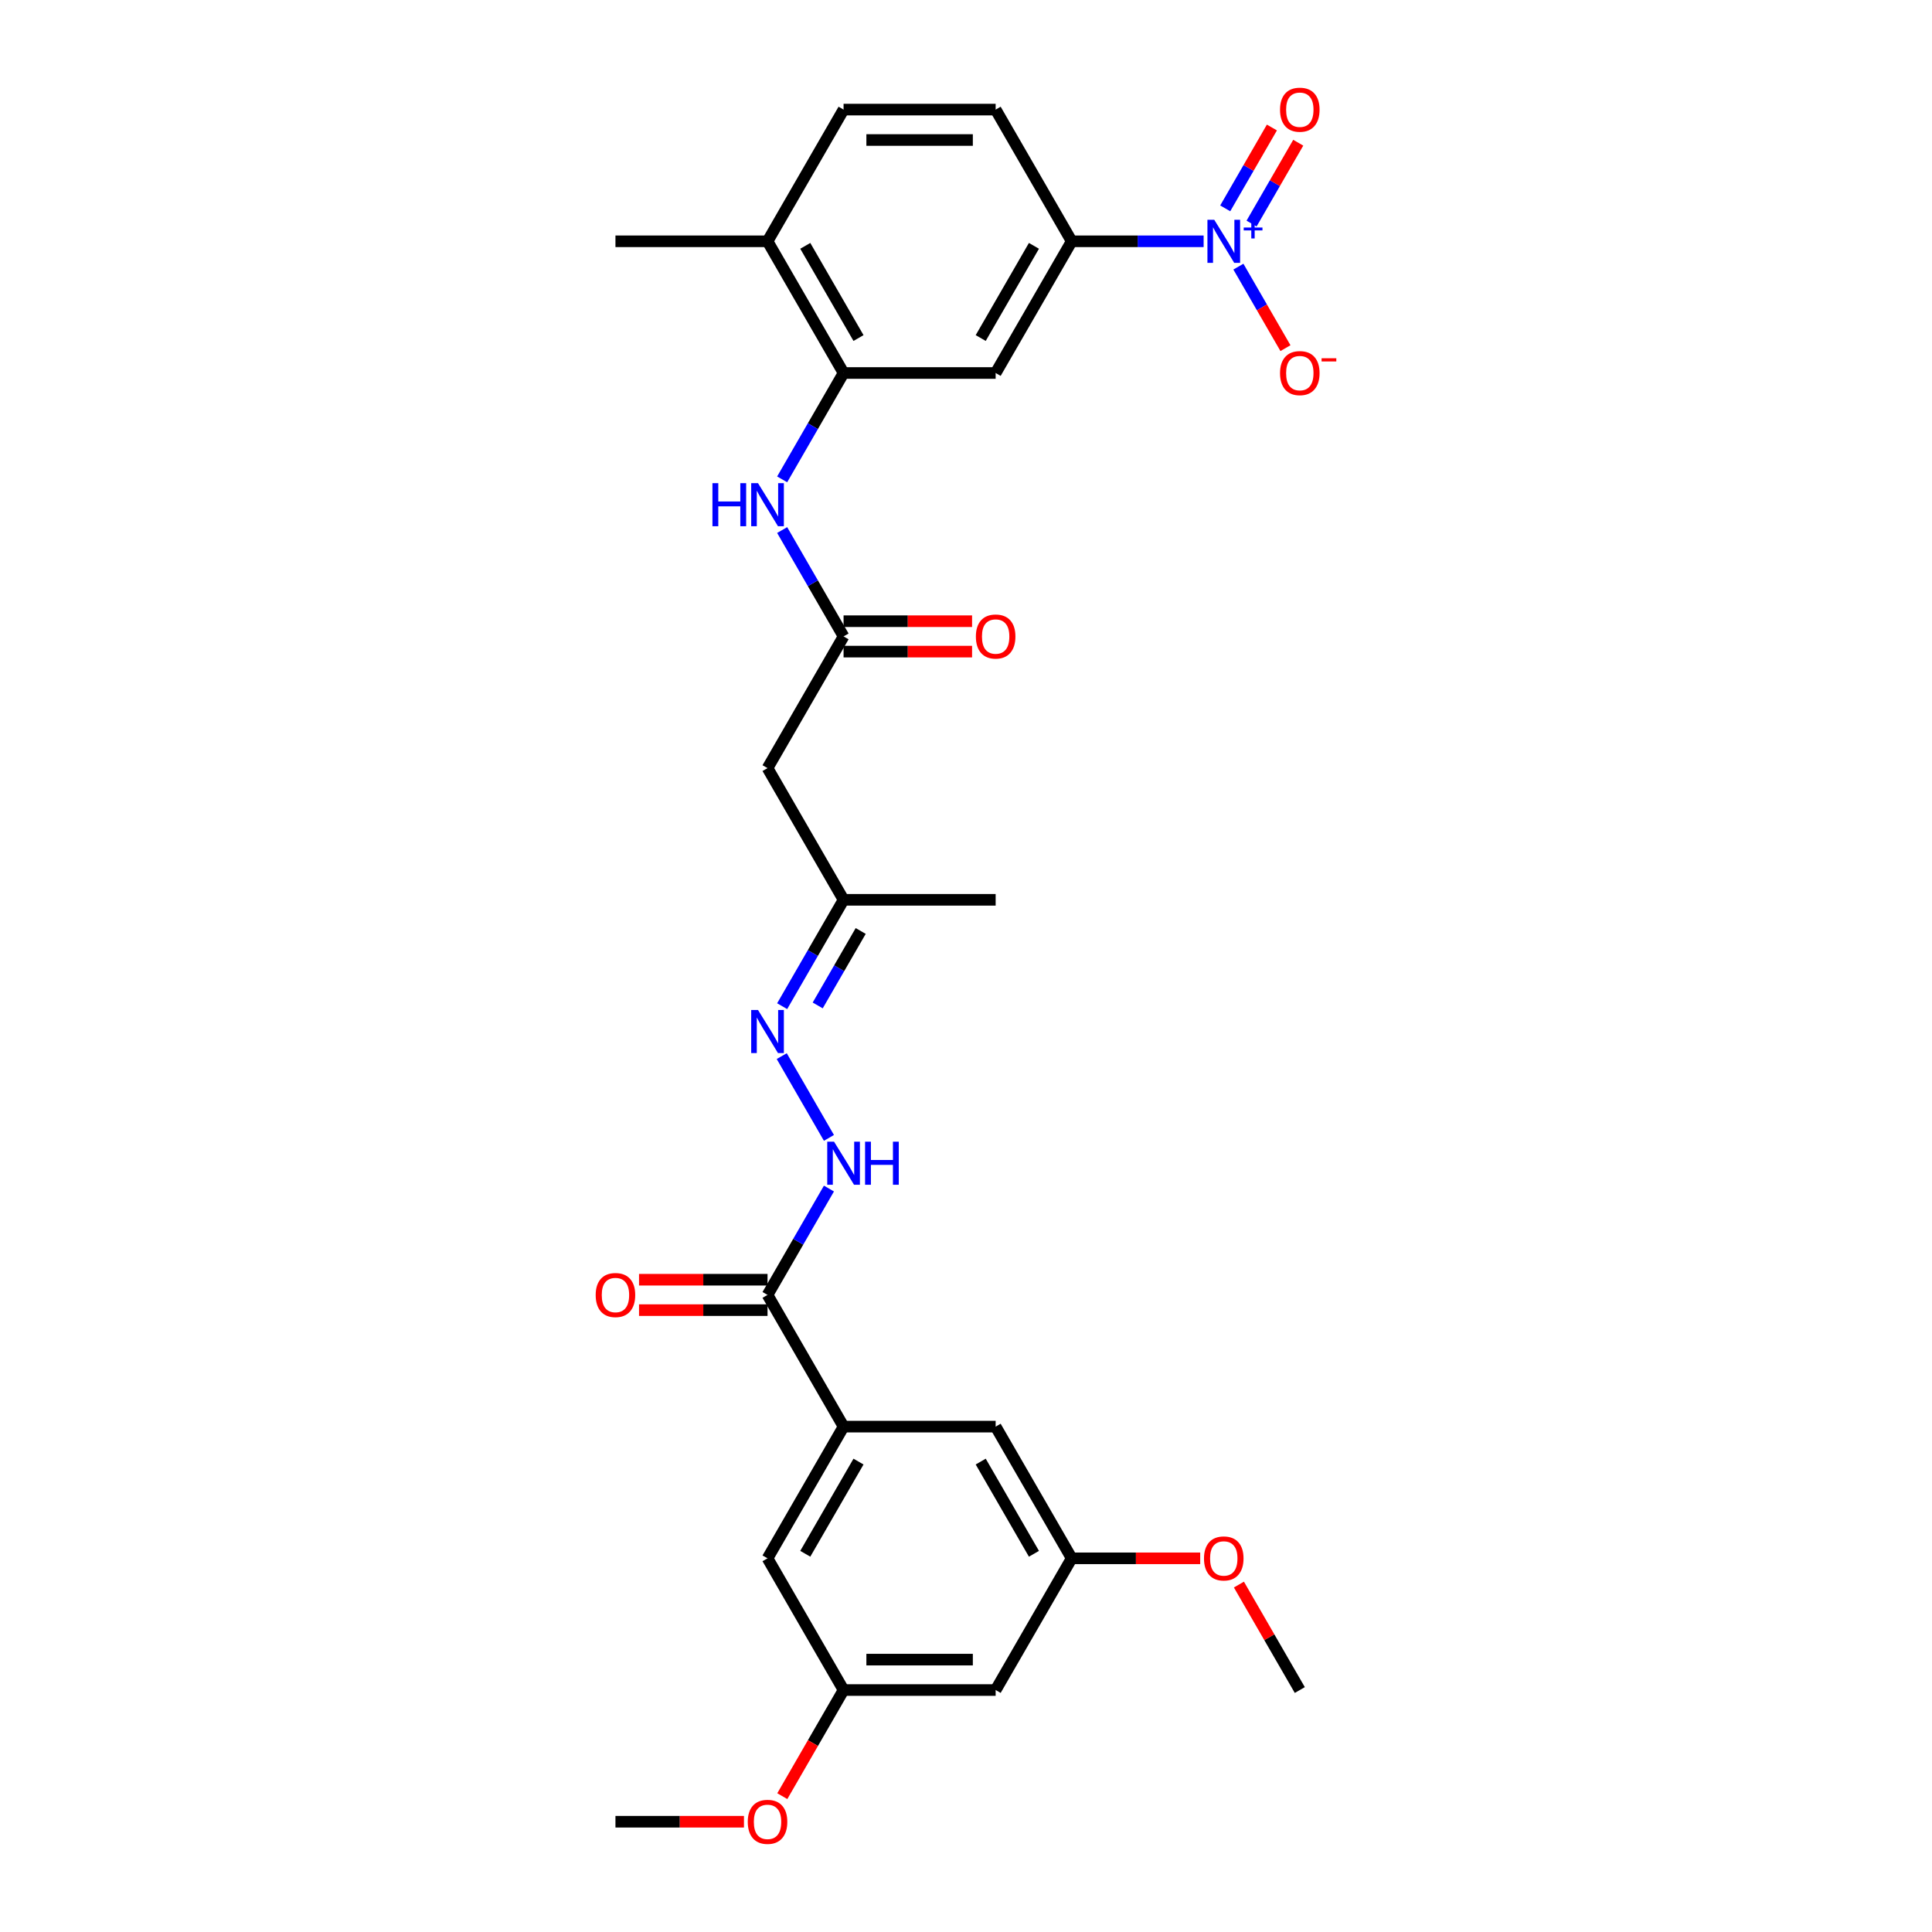 <?xml version='1.0' encoding='iso-8859-1'?>
<svg version='1.1' baseProfile='full'
              xmlns='http://www.w3.org/2000/svg'
                      xmlns:rdkit='http://www.rdkit.org/xml'
                      xmlns:xlink='http://www.w3.org/1999/xlink'
                  xml:space='preserve'
width='1000px' height='1000px' viewBox='0 0 1000 1000'>
<!-- END OF HEADER -->
<rect style='opacity:1.0;fill:#FFFFFF;stroke:none' width='1000' height='1000' x='0' y='0'> </rect>
<path class='bond-1' d='M 622.997,124.896 L 588.85,124.896' style='fill:none;fill-rule:evenodd;stroke:#0000FF;stroke-width:6px;stroke-linecap:butt;stroke-linejoin:miter;stroke-opacity:1' />
<path class='bond-1' d='M 588.85,124.896 L 554.704,124.896' style='fill:none;fill-rule:evenodd;stroke:#000000;stroke-width:6px;stroke-linecap:butt;stroke-linejoin:miter;stroke-opacity:1' />
<path class='bond-10' d='M 640.99,138.01 L 653.17,159.107' style='fill:none;fill-rule:evenodd;stroke:#0000FF;stroke-width:6px;stroke-linecap:butt;stroke-linejoin:miter;stroke-opacity:1' />
<path class='bond-10' d='M 653.17,159.107 L 665.351,180.204' style='fill:none;fill-rule:evenodd;stroke:#FF0000;stroke-width:6px;stroke-linecap:butt;stroke-linejoin:miter;stroke-opacity:1' />
<path class='bond-11' d='M 647.807,115.718 L 659.887,94.794' style='fill:none;fill-rule:evenodd;stroke:#0000FF;stroke-width:6px;stroke-linecap:butt;stroke-linejoin:miter;stroke-opacity:1' />
<path class='bond-11' d='M 659.887,94.794 L 671.968,73.87' style='fill:none;fill-rule:evenodd;stroke:#FF0000;stroke-width:6px;stroke-linecap:butt;stroke-linejoin:miter;stroke-opacity:1' />
<path class='bond-11' d='M 634.173,107.846 L 646.253,86.922' style='fill:none;fill-rule:evenodd;stroke:#0000FF;stroke-width:6px;stroke-linecap:butt;stroke-linejoin:miter;stroke-opacity:1' />
<path class='bond-11' d='M 646.253,86.922 L 658.334,65.999' style='fill:none;fill-rule:evenodd;stroke:#FF0000;stroke-width:6px;stroke-linecap:butt;stroke-linejoin:miter;stroke-opacity:1' />
<path class='bond-0' d='M 436.631,193.065 L 515.346,193.065' style='fill:none;fill-rule:evenodd;stroke:#000000;stroke-width:6px;stroke-linecap:butt;stroke-linejoin:miter;stroke-opacity:1' />
<path class='bond-6' d='M 436.631,193.065 L 420.738,220.593' style='fill:none;fill-rule:evenodd;stroke:#000000;stroke-width:6px;stroke-linecap:butt;stroke-linejoin:miter;stroke-opacity:1' />
<path class='bond-6' d='M 420.738,220.593 L 404.845,248.12' style='fill:none;fill-rule:evenodd;stroke:#0000FF;stroke-width:6px;stroke-linecap:butt;stroke-linejoin:miter;stroke-opacity:1' />
<path class='bond-29' d='M 436.631,193.065 L 397.273,124.896' style='fill:none;fill-rule:evenodd;stroke:#000000;stroke-width:6px;stroke-linecap:butt;stroke-linejoin:miter;stroke-opacity:1' />
<path class='bond-29' d='M 444.361,174.968 L 416.811,127.25' style='fill:none;fill-rule:evenodd;stroke:#000000;stroke-width:6px;stroke-linecap:butt;stroke-linejoin:miter;stroke-opacity:1' />
<path class='bond-4' d='M 554.704,124.896 L 515.346,193.065' style='fill:none;fill-rule:evenodd;stroke:#000000;stroke-width:6px;stroke-linecap:butt;stroke-linejoin:miter;stroke-opacity:1' />
<path class='bond-4' d='M 535.166,127.25 L 507.616,174.968' style='fill:none;fill-rule:evenodd;stroke:#000000;stroke-width:6px;stroke-linecap:butt;stroke-linejoin:miter;stroke-opacity:1' />
<path class='bond-21' d='M 554.704,124.896 L 515.346,56.727' style='fill:none;fill-rule:evenodd;stroke:#000000;stroke-width:6px;stroke-linecap:butt;stroke-linejoin:miter;stroke-opacity:1' />
<path class='bond-2' d='M 397.273,670.25 L 413.166,642.722' style='fill:none;fill-rule:evenodd;stroke:#000000;stroke-width:6px;stroke-linecap:butt;stroke-linejoin:miter;stroke-opacity:1' />
<path class='bond-2' d='M 413.166,642.722 L 429.06,615.195' style='fill:none;fill-rule:evenodd;stroke:#0000FF;stroke-width:6px;stroke-linecap:butt;stroke-linejoin:miter;stroke-opacity:1' />
<path class='bond-5' d='M 397.273,670.25 L 436.631,738.419' style='fill:none;fill-rule:evenodd;stroke:#000000;stroke-width:6px;stroke-linecap:butt;stroke-linejoin:miter;stroke-opacity:1' />
<path class='bond-19' d='M 397.273,662.379 L 364.016,662.379' style='fill:none;fill-rule:evenodd;stroke:#000000;stroke-width:6px;stroke-linecap:butt;stroke-linejoin:miter;stroke-opacity:1' />
<path class='bond-19' d='M 364.016,662.379 L 330.759,662.379' style='fill:none;fill-rule:evenodd;stroke:#FF0000;stroke-width:6px;stroke-linecap:butt;stroke-linejoin:miter;stroke-opacity:1' />
<path class='bond-19' d='M 397.273,678.122 L 364.016,678.122' style='fill:none;fill-rule:evenodd;stroke:#000000;stroke-width:6px;stroke-linecap:butt;stroke-linejoin:miter;stroke-opacity:1' />
<path class='bond-19' d='M 364.016,678.122 L 330.759,678.122' style='fill:none;fill-rule:evenodd;stroke:#FF0000;stroke-width:6px;stroke-linecap:butt;stroke-linejoin:miter;stroke-opacity:1' />
<path class='bond-3' d='M 436.631,329.404 L 420.738,301.876' style='fill:none;fill-rule:evenodd;stroke:#000000;stroke-width:6px;stroke-linecap:butt;stroke-linejoin:miter;stroke-opacity:1' />
<path class='bond-3' d='M 420.738,301.876 L 404.845,274.348' style='fill:none;fill-rule:evenodd;stroke:#0000FF;stroke-width:6px;stroke-linecap:butt;stroke-linejoin:miter;stroke-opacity:1' />
<path class='bond-8' d='M 436.631,329.404 L 397.273,397.573' style='fill:none;fill-rule:evenodd;stroke:#000000;stroke-width:6px;stroke-linecap:butt;stroke-linejoin:miter;stroke-opacity:1' />
<path class='bond-20' d='M 436.631,337.275 L 469.888,337.275' style='fill:none;fill-rule:evenodd;stroke:#000000;stroke-width:6px;stroke-linecap:butt;stroke-linejoin:miter;stroke-opacity:1' />
<path class='bond-20' d='M 469.888,337.275 L 503.145,337.275' style='fill:none;fill-rule:evenodd;stroke:#FF0000;stroke-width:6px;stroke-linecap:butt;stroke-linejoin:miter;stroke-opacity:1' />
<path class='bond-20' d='M 436.631,321.532 L 469.888,321.532' style='fill:none;fill-rule:evenodd;stroke:#000000;stroke-width:6px;stroke-linecap:butt;stroke-linejoin:miter;stroke-opacity:1' />
<path class='bond-20' d='M 469.888,321.532 L 503.145,321.532' style='fill:none;fill-rule:evenodd;stroke:#FF0000;stroke-width:6px;stroke-linecap:butt;stroke-linejoin:miter;stroke-opacity:1' />
<path class='bond-12' d='M 436.631,738.419 L 397.273,806.589' style='fill:none;fill-rule:evenodd;stroke:#000000;stroke-width:6px;stroke-linecap:butt;stroke-linejoin:miter;stroke-opacity:1' />
<path class='bond-12' d='M 444.361,756.516 L 416.811,804.235' style='fill:none;fill-rule:evenodd;stroke:#000000;stroke-width:6px;stroke-linecap:butt;stroke-linejoin:miter;stroke-opacity:1' />
<path class='bond-13' d='M 436.631,738.419 L 515.346,738.419' style='fill:none;fill-rule:evenodd;stroke:#000000;stroke-width:6px;stroke-linecap:butt;stroke-linejoin:miter;stroke-opacity:1' />
<path class='bond-7' d='M 429.06,588.967 L 404.626,546.647' style='fill:none;fill-rule:evenodd;stroke:#0000FF;stroke-width:6px;stroke-linecap:butt;stroke-linejoin:miter;stroke-opacity:1' />
<path class='bond-15' d='M 397.273,397.573 L 436.631,465.742' style='fill:none;fill-rule:evenodd;stroke:#000000;stroke-width:6px;stroke-linecap:butt;stroke-linejoin:miter;stroke-opacity:1' />
<path class='bond-9' d='M 404.845,520.798 L 420.738,493.27' style='fill:none;fill-rule:evenodd;stroke:#0000FF;stroke-width:6px;stroke-linecap:butt;stroke-linejoin:miter;stroke-opacity:1' />
<path class='bond-9' d='M 420.738,493.27 L 436.631,465.742' style='fill:none;fill-rule:evenodd;stroke:#000000;stroke-width:6px;stroke-linecap:butt;stroke-linejoin:miter;stroke-opacity:1' />
<path class='bond-9' d='M 423.246,520.411 L 434.372,501.141' style='fill:none;fill-rule:evenodd;stroke:#0000FF;stroke-width:6px;stroke-linecap:butt;stroke-linejoin:miter;stroke-opacity:1' />
<path class='bond-9' d='M 434.372,501.141 L 445.497,481.872' style='fill:none;fill-rule:evenodd;stroke:#000000;stroke-width:6px;stroke-linecap:butt;stroke-linejoin:miter;stroke-opacity:1' />
<path class='bond-17' d='M 397.273,806.589 L 436.631,874.758' style='fill:none;fill-rule:evenodd;stroke:#000000;stroke-width:6px;stroke-linecap:butt;stroke-linejoin:miter;stroke-opacity:1' />
<path class='bond-18' d='M 515.346,738.419 L 554.704,806.589' style='fill:none;fill-rule:evenodd;stroke:#000000;stroke-width:6px;stroke-linecap:butt;stroke-linejoin:miter;stroke-opacity:1' />
<path class='bond-18' d='M 507.616,756.516 L 535.166,804.235' style='fill:none;fill-rule:evenodd;stroke:#000000;stroke-width:6px;stroke-linecap:butt;stroke-linejoin:miter;stroke-opacity:1' />
<path class='bond-14' d='M 397.273,124.896 L 436.631,56.727' style='fill:none;fill-rule:evenodd;stroke:#000000;stroke-width:6px;stroke-linecap:butt;stroke-linejoin:miter;stroke-opacity:1' />
<path class='bond-25' d='M 397.273,124.896 L 318.558,124.896' style='fill:none;fill-rule:evenodd;stroke:#000000;stroke-width:6px;stroke-linecap:butt;stroke-linejoin:miter;stroke-opacity:1' />
<path class='bond-26' d='M 436.631,465.742 L 515.346,465.742' style='fill:none;fill-rule:evenodd;stroke:#000000;stroke-width:6px;stroke-linecap:butt;stroke-linejoin:miter;stroke-opacity:1' />
<path class='bond-16' d='M 515.346,874.758 L 554.704,806.589' style='fill:none;fill-rule:evenodd;stroke:#000000;stroke-width:6px;stroke-linecap:butt;stroke-linejoin:miter;stroke-opacity:1' />
<path class='bond-30' d='M 515.346,874.758 L 436.631,874.758' style='fill:none;fill-rule:evenodd;stroke:#000000;stroke-width:6px;stroke-linecap:butt;stroke-linejoin:miter;stroke-opacity:1' />
<path class='bond-30' d='M 503.539,859.015 L 448.438,859.015' style='fill:none;fill-rule:evenodd;stroke:#000000;stroke-width:6px;stroke-linecap:butt;stroke-linejoin:miter;stroke-opacity:1' />
<path class='bond-23' d='M 436.631,874.758 L 420.774,902.223' style='fill:none;fill-rule:evenodd;stroke:#000000;stroke-width:6px;stroke-linecap:butt;stroke-linejoin:miter;stroke-opacity:1' />
<path class='bond-23' d='M 420.774,902.223 L 404.917,929.687' style='fill:none;fill-rule:evenodd;stroke:#FF0000;stroke-width:6px;stroke-linecap:butt;stroke-linejoin:miter;stroke-opacity:1' />
<path class='bond-24' d='M 554.704,806.589 L 587.961,806.589' style='fill:none;fill-rule:evenodd;stroke:#000000;stroke-width:6px;stroke-linecap:butt;stroke-linejoin:miter;stroke-opacity:1' />
<path class='bond-24' d='M 587.961,806.589 L 621.218,806.589' style='fill:none;fill-rule:evenodd;stroke:#FF0000;stroke-width:6px;stroke-linecap:butt;stroke-linejoin:miter;stroke-opacity:1' />
<path class='bond-22' d='M 515.346,56.727 L 436.631,56.727' style='fill:none;fill-rule:evenodd;stroke:#000000;stroke-width:6px;stroke-linecap:butt;stroke-linejoin:miter;stroke-opacity:1' />
<path class='bond-22' d='M 503.539,72.47 L 448.438,72.47' style='fill:none;fill-rule:evenodd;stroke:#000000;stroke-width:6px;stroke-linecap:butt;stroke-linejoin:miter;stroke-opacity:1' />
<path class='bond-27' d='M 385.072,942.927 L 351.815,942.927' style='fill:none;fill-rule:evenodd;stroke:#FF0000;stroke-width:6px;stroke-linecap:butt;stroke-linejoin:miter;stroke-opacity:1' />
<path class='bond-27' d='M 351.815,942.927 L 318.558,942.927' style='fill:none;fill-rule:evenodd;stroke:#000000;stroke-width:6px;stroke-linecap:butt;stroke-linejoin:miter;stroke-opacity:1' />
<path class='bond-28' d='M 641.263,820.175 L 657.019,847.466' style='fill:none;fill-rule:evenodd;stroke:#FF0000;stroke-width:6px;stroke-linecap:butt;stroke-linejoin:miter;stroke-opacity:1' />
<path class='bond-28' d='M 657.019,847.466 L 672.776,874.758' style='fill:none;fill-rule:evenodd;stroke:#000000;stroke-width:6px;stroke-linecap:butt;stroke-linejoin:miter;stroke-opacity:1' />
<path  class='atom-0' d='M 628.491 113.75
L 635.796 125.557
Q 636.52 126.722, 637.685 128.832
Q 638.85 130.941, 638.913 131.067
L 638.913 113.75
L 641.873 113.75
L 641.873 136.042
L 638.818 136.042
L 630.978 123.133
Q 630.065 121.621, 629.089 119.89
Q 628.145 118.158, 627.861 117.623
L 627.861 136.042
L 624.965 136.042
L 624.965 113.75
L 628.491 113.75
' fill='#0000FF'/>
<path  class='atom-0' d='M 643.743 117.768
L 647.67 117.768
L 647.67 113.633
L 649.416 113.633
L 649.416 117.768
L 653.448 117.768
L 653.448 119.264
L 649.416 119.264
L 649.416 123.42
L 647.67 123.42
L 647.67 119.264
L 643.743 119.264
L 643.743 117.768
' fill='#0000FF'/>
<path  class='atom-7' d='M 368.763 250.088
L 371.785 250.088
L 371.785 259.566
L 383.183 259.566
L 383.183 250.088
L 386.206 250.088
L 386.206 272.38
L 383.183 272.38
L 383.183 262.084
L 371.785 262.084
L 371.785 272.38
L 368.763 272.38
L 368.763 250.088
' fill='#0000FF'/>
<path  class='atom-7' d='M 392.346 250.088
L 399.651 261.896
Q 400.375 263.061, 401.54 265.17
Q 402.705 267.28, 402.768 267.406
L 402.768 250.088
L 405.727 250.088
L 405.727 272.38
L 402.673 272.38
L 394.833 259.471
Q 393.92 257.96, 392.944 256.228
Q 391.999 254.496, 391.716 253.961
L 391.716 272.38
L 388.819 272.38
L 388.819 250.088
L 392.346 250.088
' fill='#0000FF'/>
<path  class='atom-8' d='M 431.703 590.935
L 439.008 602.742
Q 439.732 603.907, 440.897 606.016
Q 442.062 608.126, 442.125 608.252
L 442.125 590.935
L 445.085 590.935
L 445.085 613.227
L 442.031 613.227
L 434.191 600.318
Q 433.278 598.806, 432.302 597.074
Q 431.357 595.343, 431.074 594.807
L 431.074 613.227
L 428.177 613.227
L 428.177 590.935
L 431.703 590.935
' fill='#0000FF'/>
<path  class='atom-8' d='M 447.761 590.935
L 450.784 590.935
L 450.784 600.412
L 462.182 600.412
L 462.182 590.935
L 465.204 590.935
L 465.204 613.227
L 462.182 613.227
L 462.182 602.931
L 450.784 602.931
L 450.784 613.227
L 447.761 613.227
L 447.761 590.935
' fill='#0000FF'/>
<path  class='atom-10' d='M 392.346 522.765
L 399.651 534.573
Q 400.375 535.738, 401.54 537.847
Q 402.705 539.957, 402.768 540.083
L 402.768 522.765
L 405.727 522.765
L 405.727 545.058
L 402.673 545.058
L 394.833 532.148
Q 393.92 530.637, 392.944 528.905
Q 391.999 527.173, 391.716 526.638
L 391.716 545.058
L 388.819 545.058
L 388.819 522.765
L 392.346 522.765
' fill='#0000FF'/>
<path  class='atom-11' d='M 662.543 193.128
Q 662.543 187.775, 665.188 184.784
Q 667.833 181.793, 672.776 181.793
Q 677.719 181.793, 680.364 184.784
Q 683.009 187.775, 683.009 193.128
Q 683.009 198.544, 680.333 201.629
Q 677.657 204.683, 672.776 204.683
Q 667.864 204.683, 665.188 201.629
Q 662.543 198.575, 662.543 193.128
M 672.776 202.165
Q 676.177 202.165, 678.003 199.898
Q 679.861 197.599, 679.861 193.128
Q 679.861 188.752, 678.003 186.547
Q 676.177 184.312, 672.776 184.312
Q 669.376 184.312, 667.518 186.516
Q 665.692 188.72, 665.692 193.128
Q 665.692 197.631, 667.518 199.898
Q 669.376 202.165, 672.776 202.165
' fill='#FF0000'/>
<path  class='atom-11' d='M 684.048 185.432
L 691.675 185.432
L 691.675 187.094
L 684.048 187.094
L 684.048 185.432
' fill='#FF0000'/>
<path  class='atom-12' d='M 662.543 56.789
Q 662.543 51.437, 665.188 48.446
Q 667.833 45.455, 672.776 45.455
Q 677.719 45.455, 680.364 48.446
Q 683.009 51.437, 683.009 56.789
Q 683.009 62.205, 680.333 65.291
Q 677.657 68.345, 672.776 68.345
Q 667.864 68.345, 665.188 65.291
Q 662.543 62.237, 662.543 56.789
M 672.776 65.826
Q 676.177 65.826, 678.003 63.559
Q 679.861 61.261, 679.861 56.789
Q 679.861 52.413, 678.003 50.209
Q 676.177 47.973, 672.776 47.973
Q 669.376 47.973, 667.518 50.178
Q 665.692 52.382, 665.692 56.789
Q 665.692 61.292, 667.518 63.559
Q 669.376 65.826, 672.776 65.826
' fill='#FF0000'/>
<path  class='atom-20' d='M 308.325 670.313
Q 308.325 664.96, 310.97 661.969
Q 313.615 658.978, 318.558 658.978
Q 323.502 658.978, 326.146 661.969
Q 328.791 664.96, 328.791 670.313
Q 328.791 675.729, 326.115 678.814
Q 323.439 681.868, 318.558 681.868
Q 313.646 681.868, 310.97 678.814
Q 308.325 675.76, 308.325 670.313
M 318.558 679.349
Q 321.959 679.349, 323.785 677.082
Q 325.643 674.784, 325.643 670.313
Q 325.643 665.936, 323.785 663.732
Q 321.959 661.497, 318.558 661.497
Q 315.158 661.497, 313.3 663.701
Q 311.474 665.905, 311.474 670.313
Q 311.474 674.815, 313.3 677.082
Q 315.158 679.349, 318.558 679.349
' fill='#FF0000'/>
<path  class='atom-21' d='M 505.113 329.467
Q 505.113 324.114, 507.758 321.123
Q 510.403 318.132, 515.346 318.132
Q 520.289 318.132, 522.934 321.123
Q 525.579 324.114, 525.579 329.467
Q 525.579 334.882, 522.903 337.968
Q 520.226 341.022, 515.346 341.022
Q 510.434 341.022, 507.758 337.968
Q 505.113 334.914, 505.113 329.467
M 515.346 338.503
Q 518.746 338.503, 520.573 336.236
Q 522.43 333.938, 522.43 329.467
Q 522.43 325.09, 520.573 322.886
Q 518.746 320.651, 515.346 320.651
Q 511.945 320.651, 510.088 322.855
Q 508.262 325.059, 508.262 329.467
Q 508.262 333.969, 510.088 336.236
Q 511.945 338.503, 515.346 338.503
' fill='#FF0000'/>
<path  class='atom-24' d='M 387.04 942.99
Q 387.04 937.637, 389.685 934.646
Q 392.33 931.655, 397.273 931.655
Q 402.217 931.655, 404.861 934.646
Q 407.506 937.637, 407.506 942.99
Q 407.506 948.406, 404.83 951.491
Q 402.154 954.545, 397.273 954.545
Q 392.362 954.545, 389.685 951.491
Q 387.04 948.437, 387.04 942.99
M 397.273 952.027
Q 400.674 952.027, 402.5 949.76
Q 404.358 947.461, 404.358 942.99
Q 404.358 938.614, 402.5 936.409
Q 400.674 934.174, 397.273 934.174
Q 393.873 934.174, 392.015 936.378
Q 390.189 938.582, 390.189 942.99
Q 390.189 947.493, 392.015 949.76
Q 393.873 952.027, 397.273 952.027
' fill='#FF0000'/>
<path  class='atom-25' d='M 623.186 806.652
Q 623.186 801.299, 625.83 798.308
Q 628.475 795.317, 633.419 795.317
Q 638.362 795.317, 641.007 798.308
Q 643.652 801.299, 643.652 806.652
Q 643.652 812.067, 640.975 815.153
Q 638.299 818.207, 633.419 818.207
Q 628.507 818.207, 625.83 815.153
Q 623.186 812.099, 623.186 806.652
M 633.419 815.688
Q 636.819 815.688, 638.645 813.421
Q 640.503 811.123, 640.503 806.652
Q 640.503 802.275, 638.645 800.071
Q 636.819 797.835, 633.419 797.835
Q 630.018 797.835, 628.16 800.039
Q 626.334 802.243, 626.334 806.652
Q 626.334 811.154, 628.16 813.421
Q 630.018 815.688, 633.419 815.688
' fill='#FF0000'/>
</svg>
